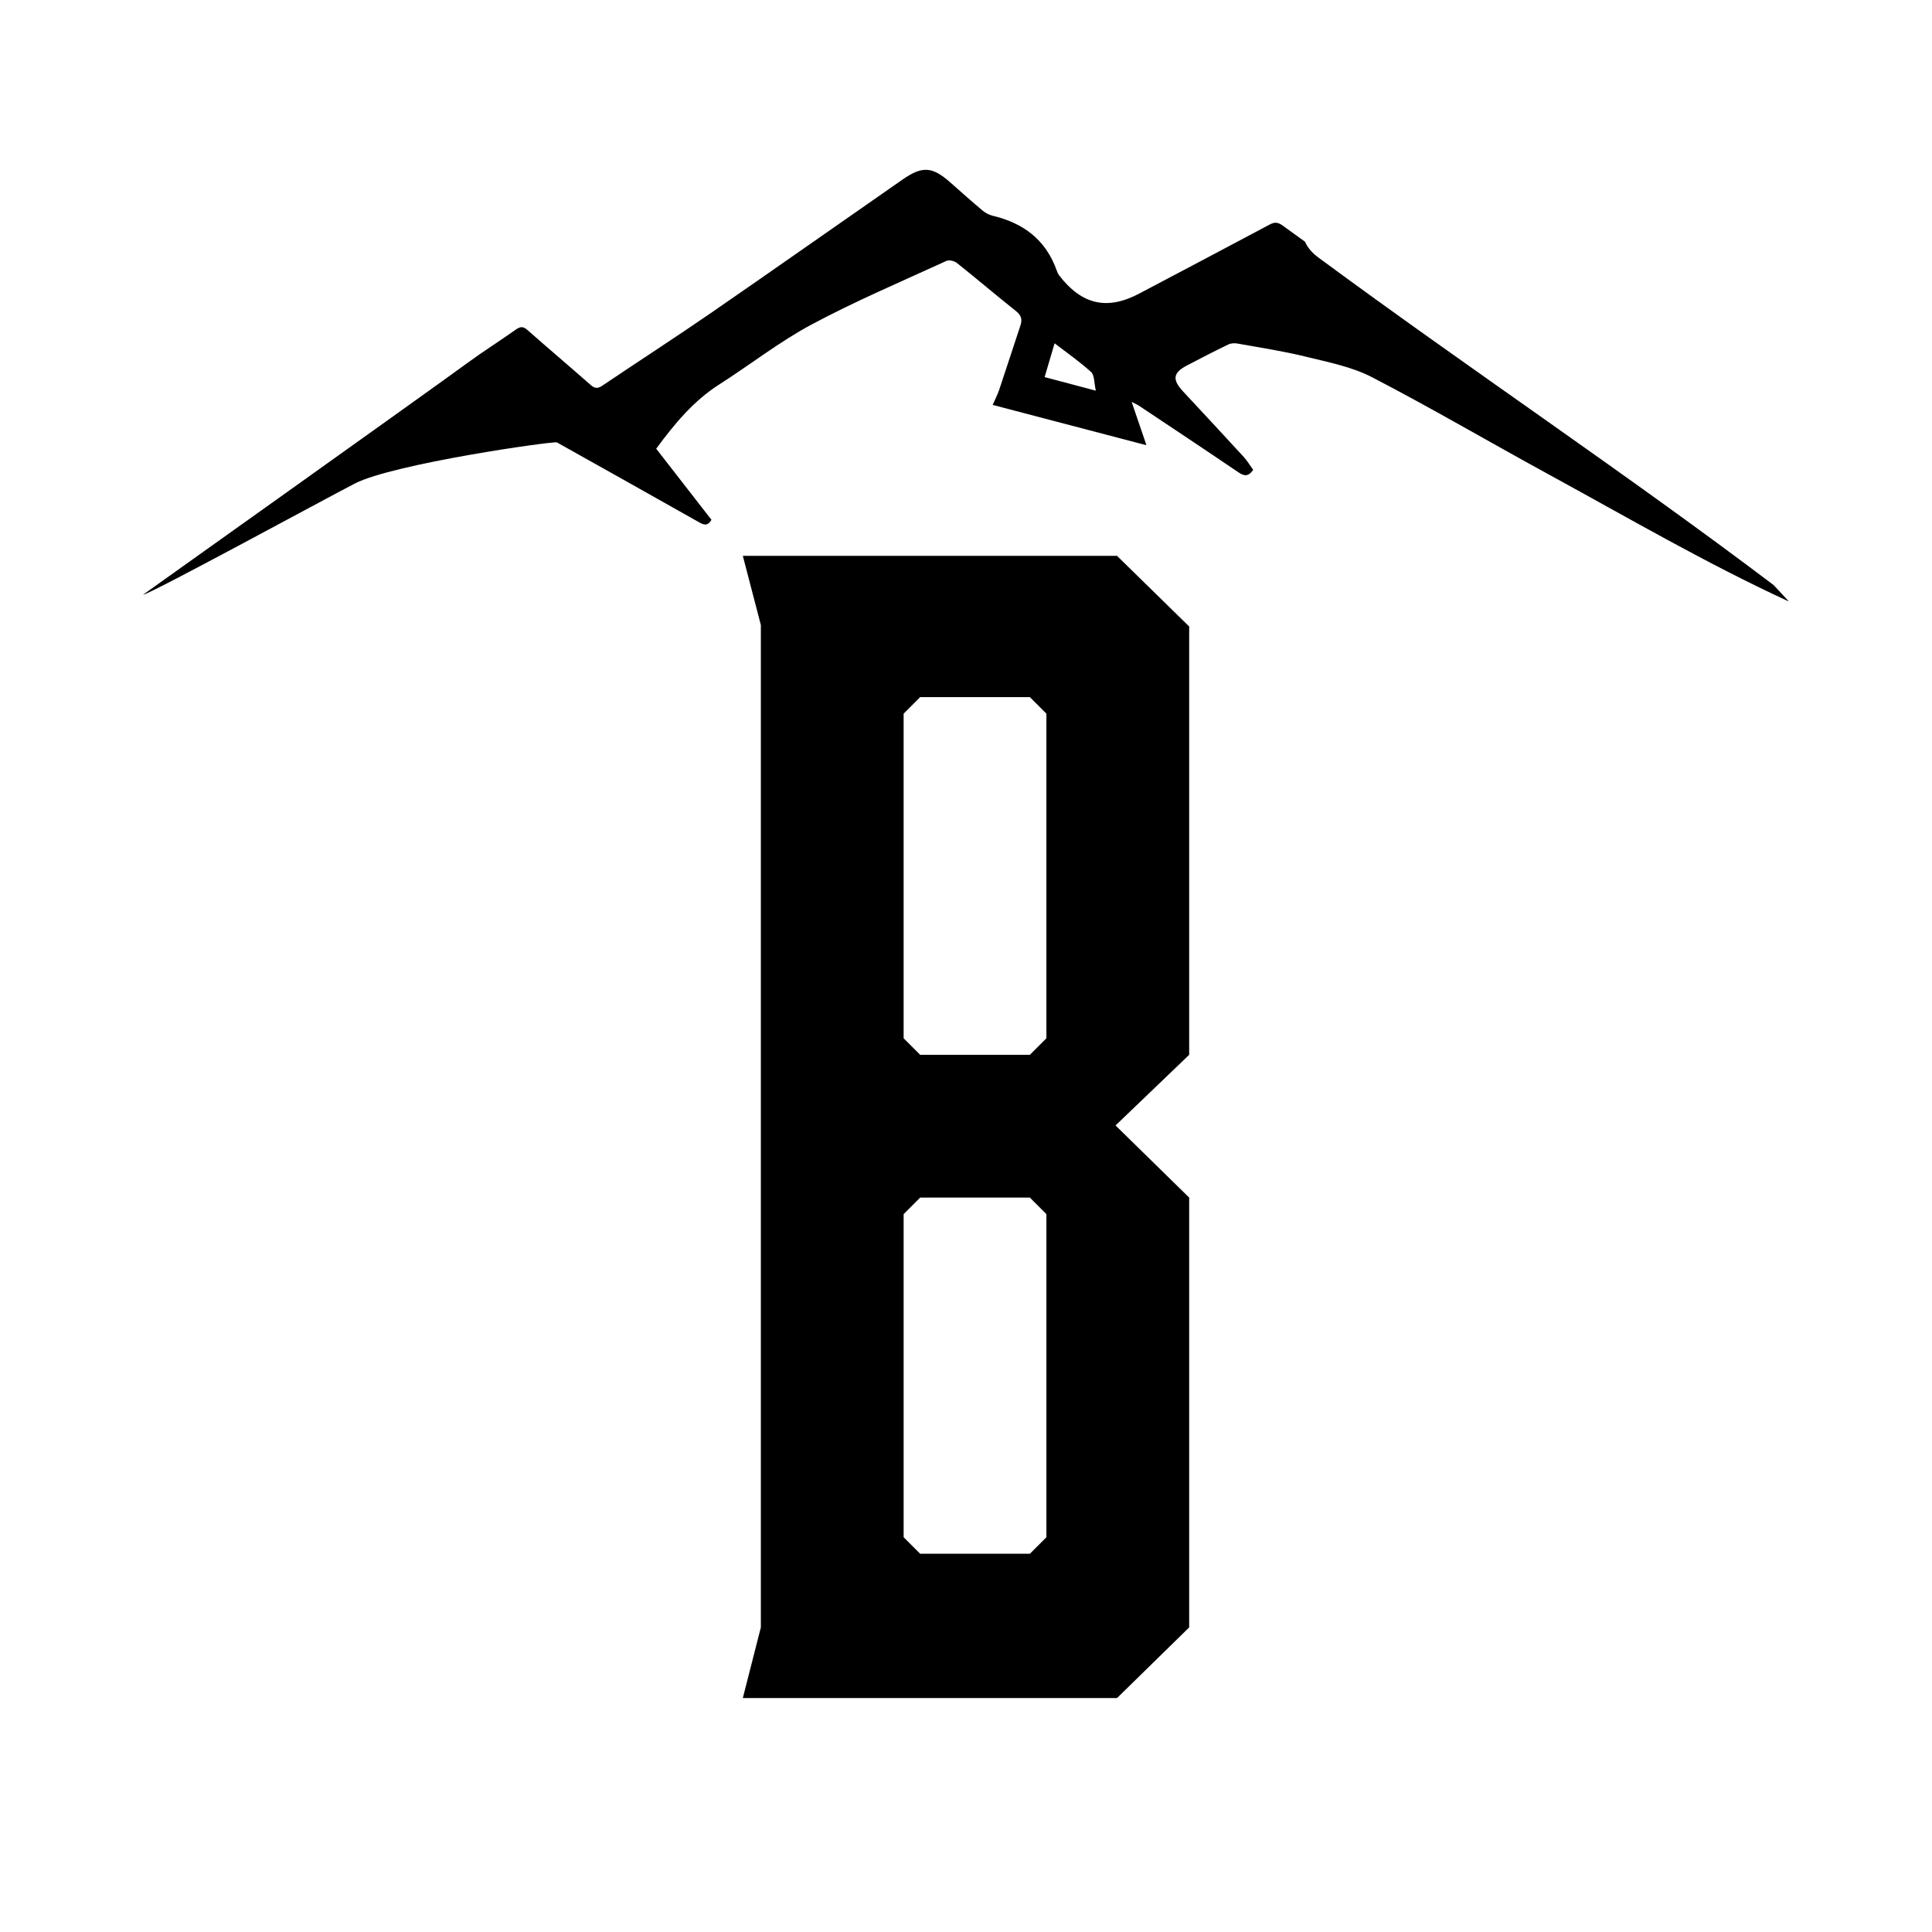 <?xml version="1.0" encoding="UTF-8"?>
<svg id="Layer_2" data-name="Layer 2" xmlns="http://www.w3.org/2000/svg" viewBox="0 0 1024 1024">
  <g id="Layer_3" data-name="Layer 3">
    <g>
      <rect width="1024" height="1024" style="fill: #fff;"/>
      <g>
        <path d="M698.828,136.537c-3.656-2.697-5.929-5.552-7.135-8.414-3.975-2.873-7.951-5.747-11.929-8.617-2.334-1.685-4.127-1.927-6.722-.54-23.046,12.313-46.172,24.449-69.266,36.654-16.985,8.976-30.434,5.923-42.429-9.694-.486-.633-.854-1.419-1.127-2.198-6.023-17.208-18.37-25.603-34.131-29.392-1.881-.453-3.797-1.473-5.328-2.755-5.774-4.84-11.412-9.874-17.072-14.875-9.517-8.41-14.775-8.872-25.257-1.588-33.884,23.55-67.63,47.337-101.596,70.746-19.081,13.151-38.515,25.691-57.718,38.635-2.413,1.626-3.982,1.355-6.102-.509-11.098-9.763-22.375-19.286-33.454-29.075-2.196-1.94-3.72-1.946-6.039-.305-8.621,6.102-17.539,11.713-26.061,17.971-18.789,13.798-171.626,122.619-171.626,122.619,3.05.096,95.929-50.516,112.226-58.911,20.485-10.552,105.635-22.625,107.098-21.806,25.208,14.103,50.405,28.229,75.56,42.444,2.494,1.409,4.455,1.898,6.37-1.411-9.752-12.55-19.443-25.021-29.288-37.69,9.723-13.233,19.898-25.448,33.382-34.039,16.393-10.443,31.947-22.679,48.923-31.76,23.283-12.456,47.538-22.733,71.465-33.712,1.515-.696,4.228-.032,5.65,1.099,10.516,8.365,20.765,17.128,31.288,25.483,2.764,2.194,3.429,4.342,2.314,7.684-3.768,11.293-7.403,22.639-11.2,33.921-.927,2.754-2.28,5.34-3.483,8.107,27.435,7.192,54.172,14.202,81.503,21.368-2.654-7.769-5.05-14.786-7.844-22.964,2.074,1.078,3.034,1.467,3.891,2.039,17.574,11.718,35.176,23.387,52.662,35.261,2.979,2.024,5.249,2.491,7.858-1.277-1.64-2.266-3.146-4.827-5.072-6.928-10.625-11.595-21.349-23.083-32.049-34.596-5.854-6.299-5.414-9.876,1.909-13.746,7.277-3.845,14.6-7.593,21.989-11.17,1.439-.696,3.333-.797,4.915-.512,12.084,2.179,24.248,4.013,36.177,6.953,11.909,2.934,24.33,5.301,35.203,10.938,31.313,16.233,61.87,34.18,92.883,51.108,42.409,23.147,84.25,47.597,127.992,67.724-2.708-2.877-5.364-5.776-8.043-8.665-78.327-59.223-161.925-115.048-241.29-173.604ZM553.674,199.868c1.821-6.172,3.509-11.892,5.286-17.915,6.73,5.185,13.406,9.804,19.416,15.292,1.715,1.566,1.495,5.655,2.442,9.816-10.201-2.703-18.573-4.922-27.144-7.193Z"/>
        <path d="M393.712,294.617h198.34l38.237,37.438v227.017l-39.031,37.438,39.031,38.233v227.815l-38.237,37.442h-198.34l9.556-37.442V331.256l-9.556-36.639ZM478.943,550.31l8.761,8.761h58.148l8.761-8.761v-172.056l-8.761-8.761h-58.148l-8.761,8.761v172.056ZM545.852,634.742h-58.148l-8.761,8.77v171.252l8.761,8.761h58.148l8.761-8.761v-171.252l-8.761-8.77Z"/>
      </g>
    </g>
  </g>
</svg>
